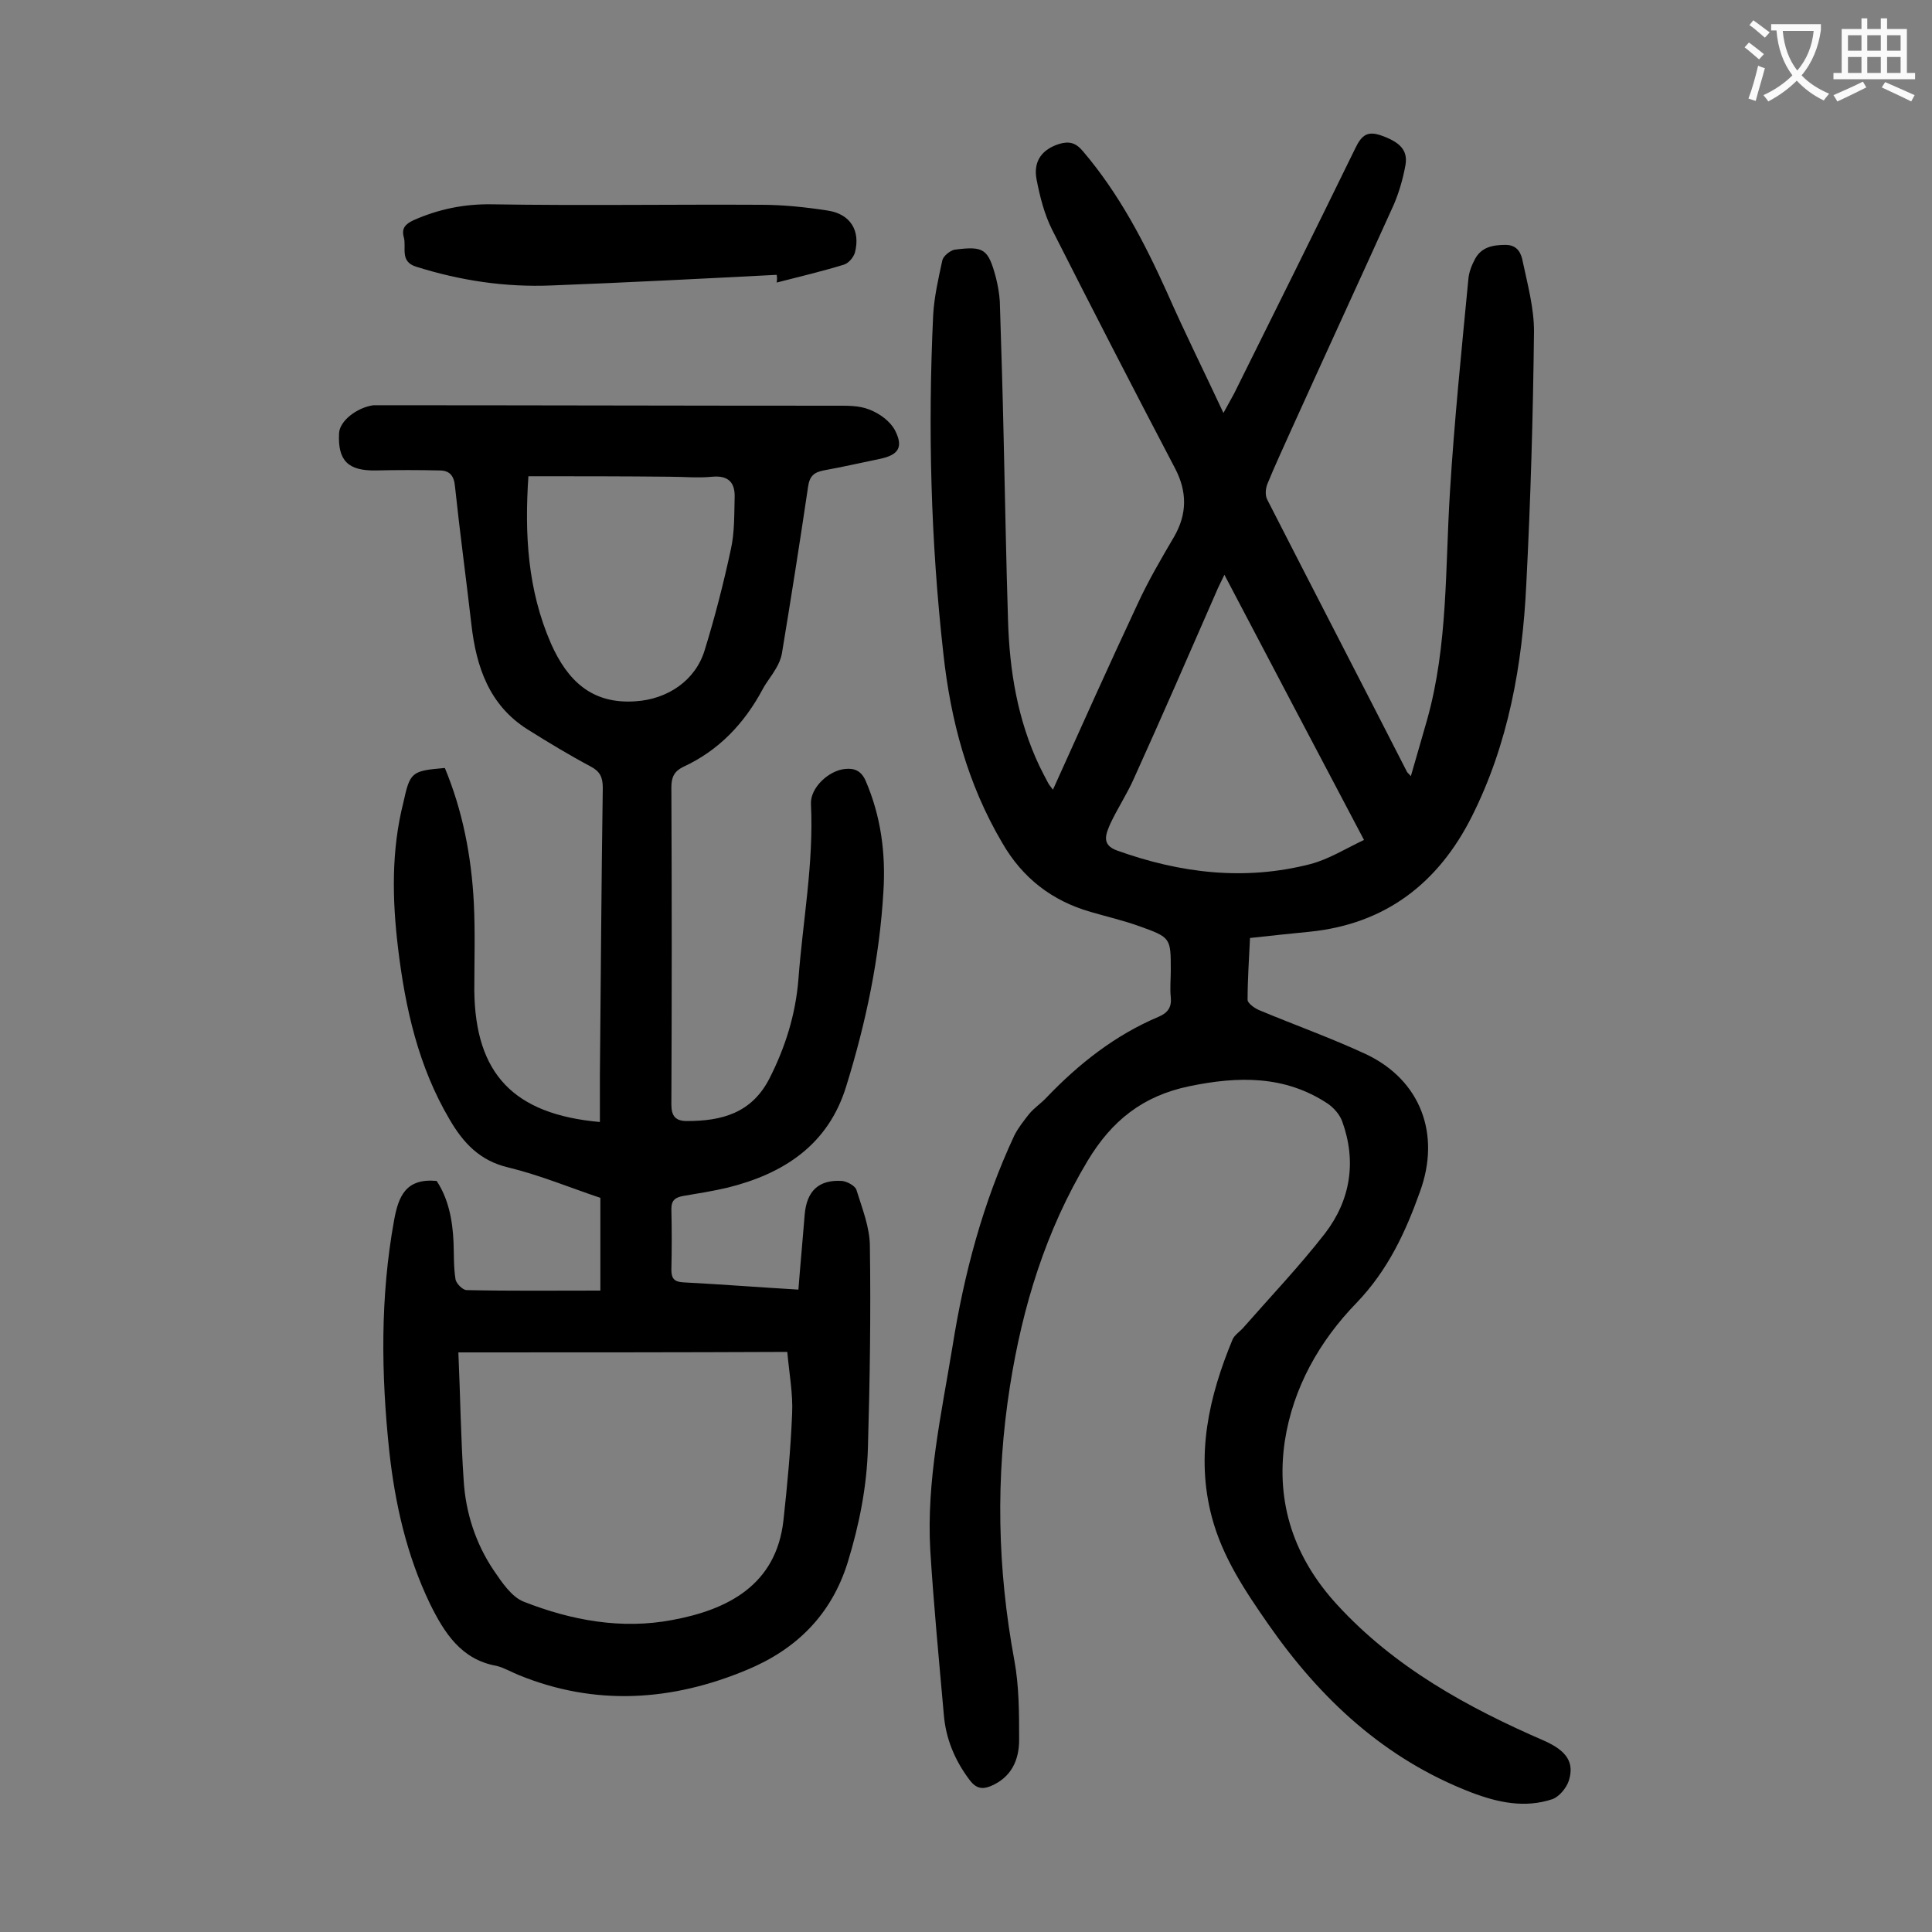 <svg enable-background="new 0 0 400 400" viewBox="0 0 400 400" xmlns="http://www.w3.org/2000/svg"><rect x="0" y="0" width="400" height="400" fill="#808080" stroke="none"/><g fill="#000001"><path d="m218 163.5c5.9-13.1 11.6-25.8 17.5-38.4 2.2-4.8 4.9-9.4 7.6-14 2.7-4.7 2.7-9.3.2-14.1-8.6-16.4-17.1-32.9-25.5-49.5-1.6-3.2-2.5-6.8-3.2-10.4-.7-3.8 1.2-6.2 4.7-7.3 2-.6 3.4-.3 4.9 1.5 7.5 8.8 12.7 18.8 17.4 29.2 3.6 8.2 7.6 16.2 11.7 25 1-1.8 1.6-2.9 2.2-4 8.4-16.9 16.8-33.8 25.1-50.8 1.3-2.7 2.5-3.7 5.5-2.6 3.6 1.3 5.4 2.9 4.9 6-.5 2.8-1.3 5.6-2.4 8.2-7.1 15.7-14.3 31.3-21.4 47-1.6 3.6-3.3 7.2-4.8 10.9-.4 1-.5 2.4 0 3.3 9.6 18.8 19.3 37.5 28.9 56.3.1.2.3.3.8.9 1.2-4.1 2.3-8 3.4-11.8 4.3-15.4 3.7-31.3 4.7-47.1.9-14.7 2.4-29.3 3.8-43.9.1-1.5.7-3 1.4-4.3 1.3-2.4 3.6-2.9 6.3-2.9 2.6 0 3.3 1.9 3.6 3.6 1 4.7 2.3 9.5 2.3 14.3-.2 17.5-.7 34.9-1.6 52.4-.8 16.7-3.7 33-11.3 48.1-6.9 13.7-17.8 22.2-33.5 23.8-4 .4-7.9.8-12.4 1.3-.2 4.3-.5 8.6-.5 12.8 0 .7 1.4 1.7 2.3 2.1 7.4 3.1 15 5.8 22.3 9.2 11.3 5.4 15.4 16.6 11.1 28.4-3 8.4-6.6 16.2-13.1 23-7.7 7.9-13.2 17.6-14.9 28.7-1.9 12.9 2 24.2 10.8 33.8 11.9 13 27 21.3 42.9 28.2 4.7 2.1 6.3 4.5 5.1 8.3-.5 1.5-2 3.3-3.4 3.8-5.7 1.9-11.3.7-16.8-1.4-17.9-6.9-31.2-19.3-42-34.8-4.8-6.9-9.5-13.9-11.7-22.2-3.4-12.8-.6-25 4.3-36.8.4-.9 1.5-1.6 2.2-2.4 5.7-6.5 11.6-12.7 16.9-19.5 5.3-6.9 6.6-14.9 3.6-23.2-.5-1.4-1.7-2.8-3-3.7-8.9-5.9-18.6-5.7-28.7-3.6-9.6 2-16 7.1-21 15.4-8.7 14.5-13.5 30.2-16.1 46.7-3 19-2.6 37.8.9 56.7 1 5.4 1 11 1 16.5 0 4.2-1.6 7.8-5.9 9.6-1.7.7-3 .5-4.3-1.2-3.1-4.1-5-8.6-5.4-13.7-1-11.3-2.1-22.7-2.8-34-.8-14.3 2.3-28.1 4.6-42.1 2.4-15.1 6.3-29.8 12.8-43.7.8-1.6 2-3.1 3.1-4.5 1.1-1.3 2.5-2.2 3.6-3.4 6.7-7 14.2-12.9 23.2-16.7 1.9-.8 2.7-2 2.5-4-.2-1.9 0-3.8 0-5.6 0-6.7 0-6.8-6.4-9.1-3.3-1.2-6.8-2-10.2-3-8-2.3-14.1-7-18.3-14.3-7.2-12.2-10.7-25.4-12.2-39.3-2.6-23.2-3.2-46.5-2.1-69.9.2-3.8 1.1-7.7 1.9-11.4.2-.9 1.6-2 2.5-2.2 6.1-.8 7-.2 8.6 5.8.4 1.6.7 3.3.8 4.9.3 9.5.6 19 .8 28.5.3 12.5.5 25 .9 37.5.3 10.5 2 20.7 6.5 30.2.6 1.2 1.2 2.4 1.8 3.5.2.4.5.7 1 1.4zm35.5-44.5c-.8 1.7-1.3 2.6-1.7 3.6-5.6 12.8-11.2 25.7-17 38.5-1.4 3.2-3.4 6.2-4.9 9.4-.9 2.1-2 4.4 1.4 5.6 13.1 4.7 26.4 6.3 40 2.8 3.8-1 7.3-3.2 11.1-5-9.8-18.6-19.2-36.4-28.9-54.9z"/><path d="m92.1 159c3.7 8.9 5.5 18.3 6 27.9.3 6.1.1 12.2.1 18.2.2 17.2 8.1 25.6 26 27.2 0-3.2 0-6.3 0-9.5.2-19.9.3-39.8.6-59.7 0-2.2-.6-3.4-2.5-4.4-4.5-2.4-8.8-5-13.1-7.7-7.9-5-10.6-12.9-11.6-21.7-1.1-9.6-2.4-19.1-3.4-28.6-.2-2.2-1.1-3.3-3.2-3.3-4.4-.1-8.8-.1-13.2 0-5.7.1-7.9-2-7.6-7.7.1-2.5 3.6-5.3 7.1-5.8h1c31.5 0 63 .1 94.5.1 2.4 0 5-.1 7.2.8 2.1.8 4.3 2.4 5.3 4.3 1.8 3.5.7 5.1-3.1 5.9-3.9.8-7.8 1.7-11.7 2.4-2 .4-2.9 1.2-3.2 3.4-1.7 11.5-3.5 22.9-5.4 34.4-.2 1.2-.7 2.3-1.3 3.3-.8 1.4-1.9 2.7-2.7 4.2-3.8 7.1-9.1 12.7-16.5 16.1-1.8.9-2.4 2.1-2.4 4.2.1 21.9.1 43.8 0 65.7 0 2.4.9 3.4 3.2 3.4 7.2 0 13.4-1.6 17.1-8.8 3.3-6.5 5.4-13.2 6-20.5.9-12.1 3.2-24.1 2.6-36.3-.2-3.4 3.7-7 7.1-7.3 1.9-.2 3.3.4 4.2 2.4 3.2 7.4 4.2 15.1 3.7 23-.8 13.7-3.6 27.1-7.7 40.3-3.7 12.1-12.9 18.1-24.6 21-3 .7-6.1 1.2-9.1 1.7-1.6.3-2.5.8-2.5 2.7.1 4.2.1 8.4 0 12.6 0 1.9.7 2.5 2.5 2.6 7.7.4 15.4 1 23.8 1.5.4-5.2.9-10.4 1.3-15.5.4-4.9 2.9-7.3 7.7-7 1.1.1 2.7 1 3 1.8 1.2 3.9 2.8 7.8 2.8 11.8.2 13.8 0 27.6-.4 41.4-.2 8.2-1.8 16.2-4.2 24-3.4 10.9-10.7 18-20.8 22.2-15.5 6.5-31.4 7.6-47.3 1.1-1.5-.6-3-1.5-4.6-1.9-7.3-1.3-10.8-6.8-13.8-12.9-4.8-10-7.2-20.6-8.4-31.5-1.7-16-1.9-32 1-47.9.9-4.9 2.4-8.7 8.8-8.1 2.4 3.6 3.3 8 3.5 12.7.1 2.5 0 5.1.4 7.6.1.9 1.5 2.3 2.3 2.3 9 .2 18.1.1 27.7.1 0-6.8 0-12.7 0-19.2-6-2-12.5-4.7-19.1-6.3-5.9-1.4-9.3-5.1-12.1-9.9-6.5-11-9.2-23.1-10.7-35.6-1.2-10-1.4-20.1 1.1-30 1.4-6.4 1.7-6.6 8.6-7.2zm2.8 121c.4 8.9.5 17.8 1.1 26.5.4 6.7 2.5 13.1 6.2 18.6 1.7 2.5 3.7 5.5 6.2 6.5 9.9 3.9 20.3 5.8 30.8 3.8 11.4-2.1 21.5-7.2 23-20.6.8-7.3 1.5-14.7 1.8-22.1.2-4.1-.6-8.3-1-12.8-22.5.1-44.8.1-68.1.1zm14.5-181.4c-.8 11.9-.2 23.5 4.7 34.7 3.4 7.6 8.4 12.5 17.4 11.9 6.7-.4 12.5-4.3 14.4-10.6 2.1-6.8 3.9-13.8 5.4-20.8.8-3.5.7-7.2.8-10.8.1-3-1.2-4.6-4.6-4.3-3 .3-6 0-8.9 0-9.6-.1-19.1-.1-29.2-.1z"/><path d="m160.8 56.9c-15.5.8-31.1 1.6-46.6 2.2-9.6.4-18.9-1-28.1-3.9-3.4-1.1-1.9-4-2.5-6.1-.5-1.8.3-2.7 2-3.5 5.2-2.3 10.5-3.4 16.3-3.3 18.6.3 37.1 0 55.7.1 4.6 0 9.3.5 13.8 1.2 4.6.7 6.8 4.1 5.6 8.7-.3 1-1.3 2.2-2.3 2.5-4.6 1.4-9.2 2.5-13.9 3.7.1-.6.1-1.1 0-1.6z"/></g><path d="m362.1 8.8c1.1.8 2.1 1.6 3.1 2.4l-1 1.1c-1.3-1.1-2.3-2-3-2.5zm1.9 4.8c.5.2.9.4 1.4.5-.6 2.3-1.3 4.5-1.9 6.8l-1.5-.5c.8-2.1 1.4-4.3 2-6.8zm-1-9.4c1.3.9 2.4 1.8 3.4 2.5l-1 1.1c-1.4-1.2-2.4-2.1-3.2-2.6zm3.7 2.2v-1.4h10.3v1.2c-.5 3.6-1.8 6.8-4 9.4 1.5 1.6 3.4 2.8 5.7 3.8-.3.4-.7.8-1.1 1.4-2.3-1.1-4.1-2.5-5.6-4.1-1.6 1.6-3.6 3.1-5.9 4.3-.3-.5-.7-.9-1-1.3 2.4-1.1 4.4-2.5 6-4.1-1.9-2.5-3-5.6-3.3-9.3h-1.1zm8.8 0h-6.4c.3 3.3 1.3 6 3 8.2 2-2.3 3.1-5.1 3.4-8.2z" fill="#fafafb"/><path d="m385.3 3.8h1.3v2.2h2.8v-2.2h1.3v2.2h4.1v9.1h1.7v1.3h-16.9v-1.3h1.7v-9.1h4.1v-2.2zm.4 13.1.7 1.2c-1.8.9-3.8 1.9-6 2.9-.2-.4-.5-.8-.8-1.3 2.3-1 4.3-1.9 6.1-2.8zm-3.1-6.4h2.8v-3.2h-2.8zm0 4.6h2.8v-3.3h-2.8zm4-4.6h2.8v-3.2h-2.8zm0 4.6h2.8v-3.3h-2.8zm3.7 1.9c2.1.9 4.1 1.8 6.1 2.7l-.7 1.3c-2.2-1.1-4.2-2-6.1-2.9zm3.2-9.7h-2.8v3.2h2.8zm-2.8 7.8h2.8v-3.3h-2.8z" fill="#fafafb"/></svg>